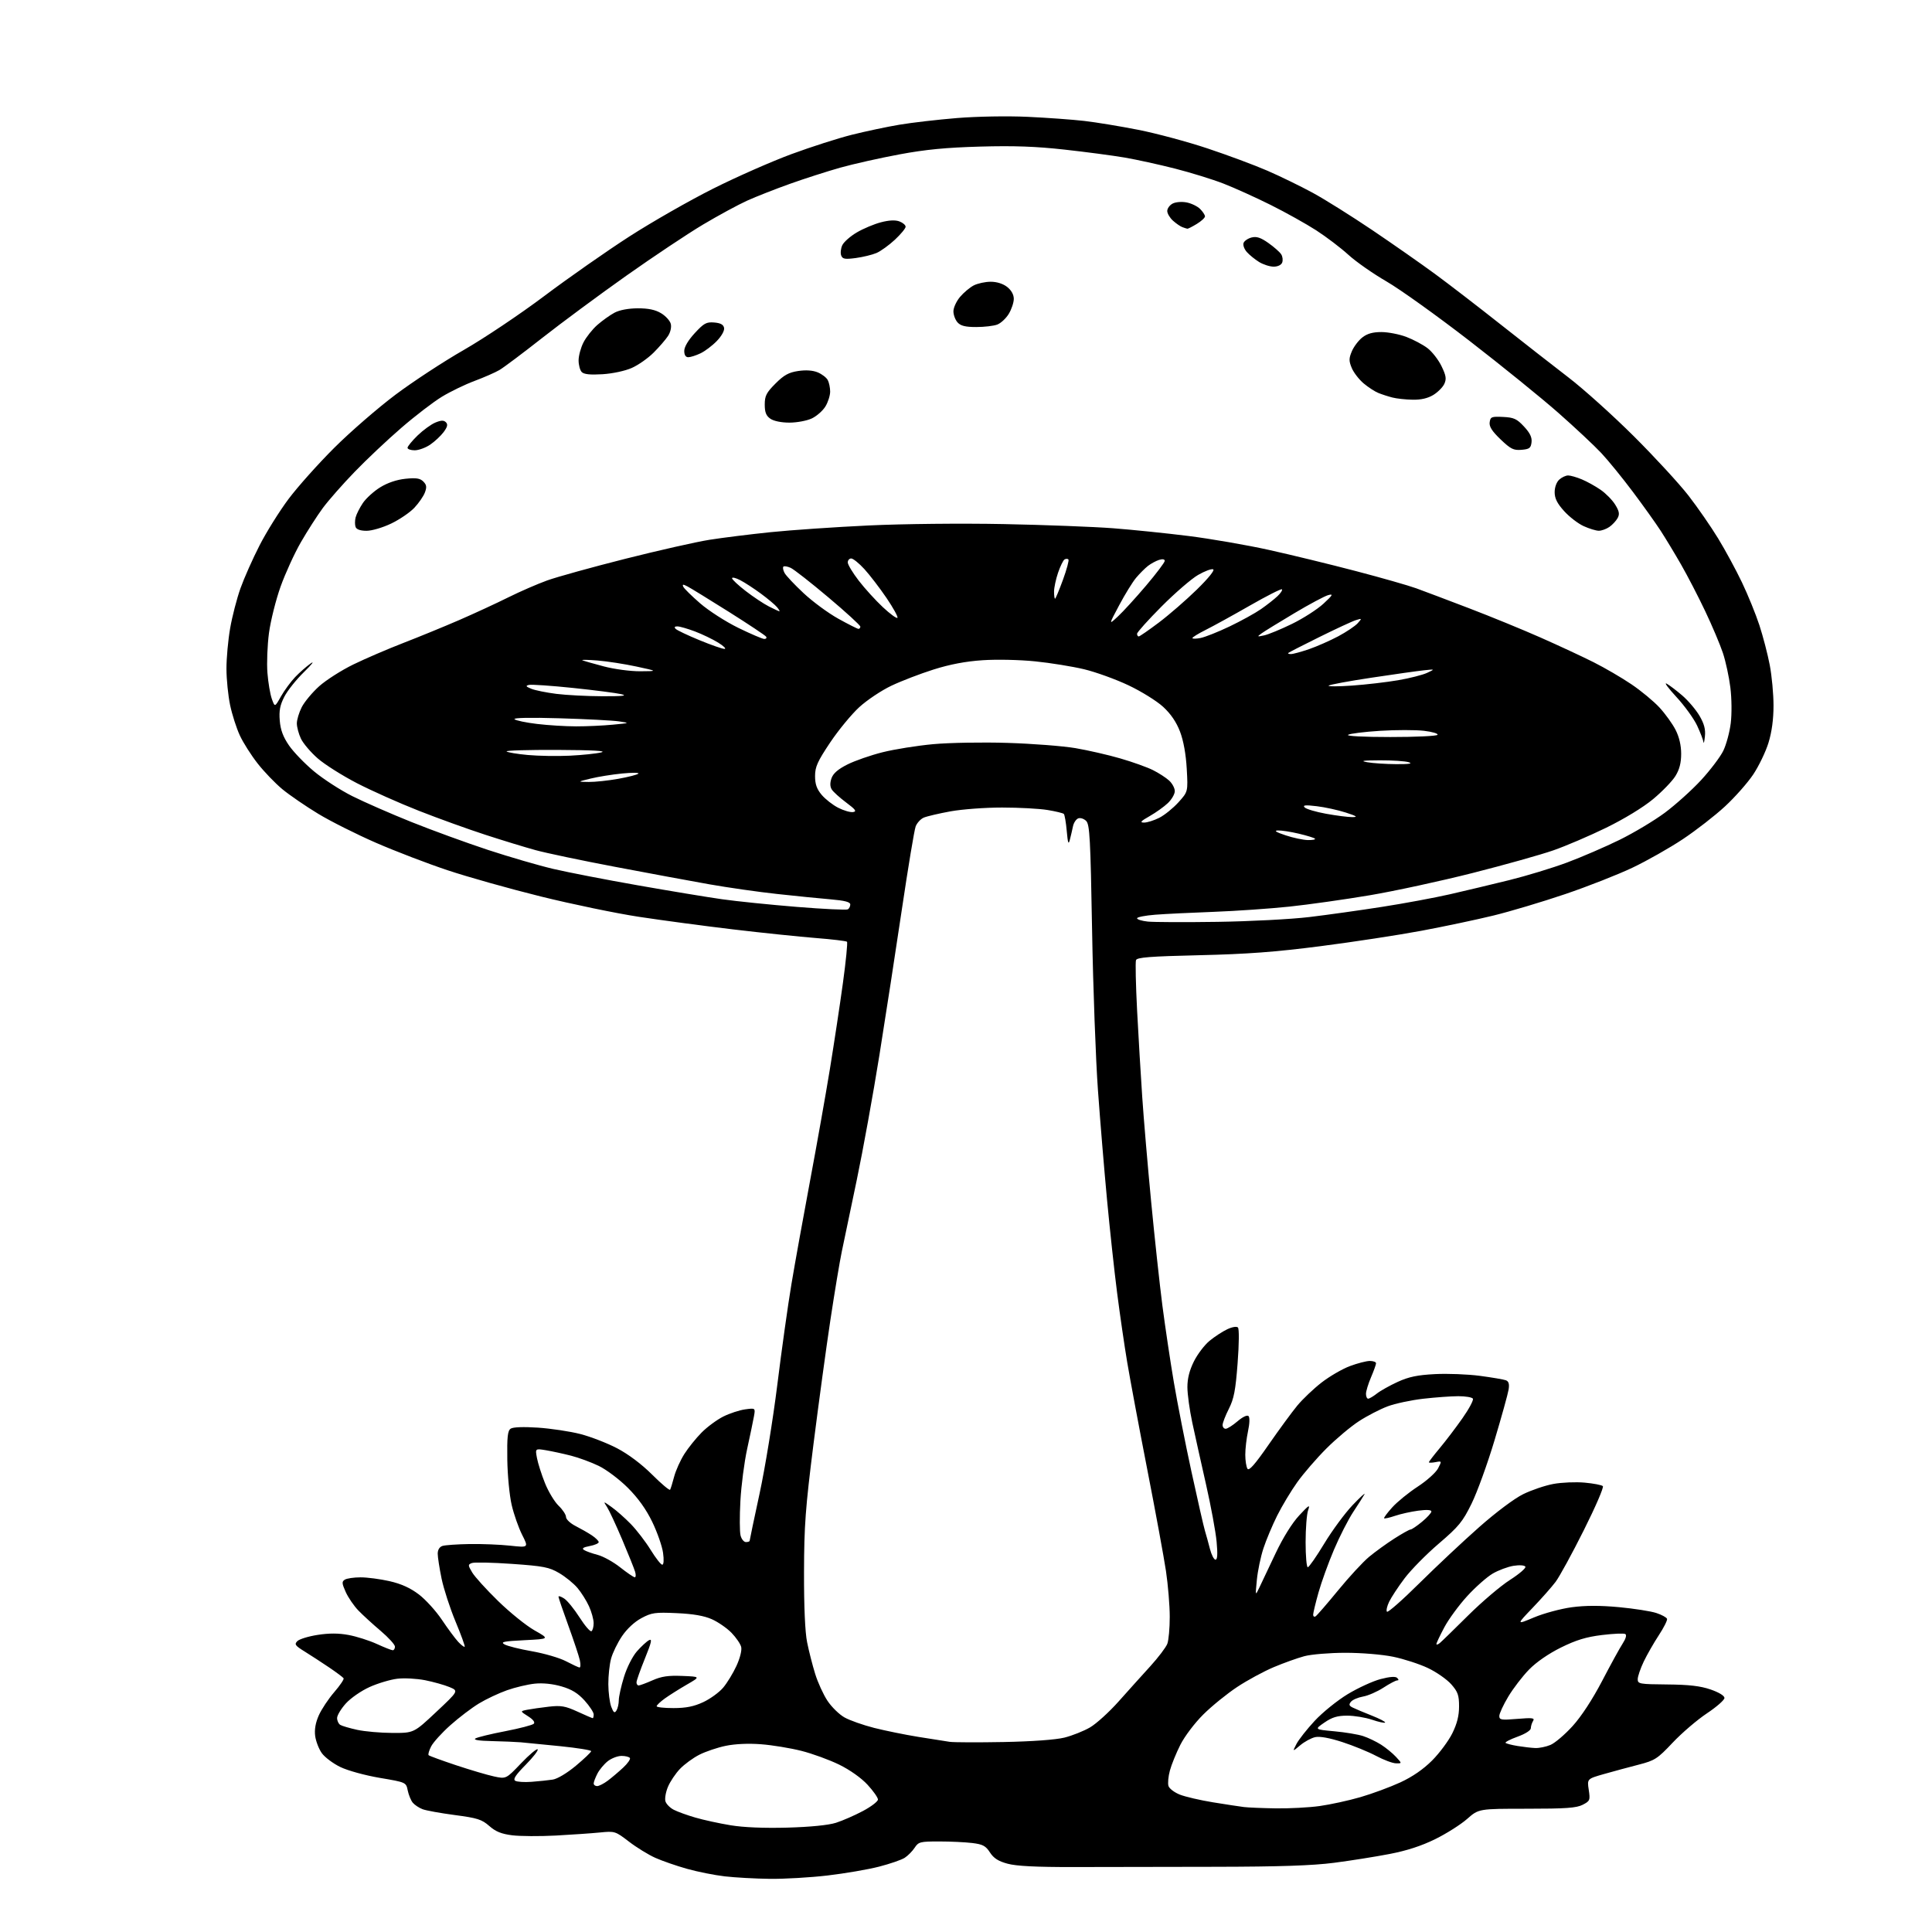 <?xml version="1.0" encoding="UTF-8" standalone="no"?>
<svg 
  version="1.1" 
  xmlns="http://www.w3.org/2000/svg" 
  xmlns:xlink="http://www.w3.org/1999/xlink" 
  xmlns:svg="http://www.w3.org/2000/svg"
  xmlns:rdf="http://www.w3.org/1999/02/22-rdf-syntax-ns#"
  xmlns:cc="http://creativecommons.org/ns#"
  xmlns:dc="http://purl.org/dc/elements/1.1/"
  viewBox="0 0 768 768"
  width="768"
  height="768"
>
<style>svg {background-color: white; }</style>"
<path stroke="none" fill="black" fill-rule="evenodd" d="M306.01,746.87C300.23,746.80 292.17,746.35 288.11,745.88C284.05,745.41 277.30,744.07 273.12,742.89C268.93,741.72 263.26,739.75 260.50,738.52C257.75,737.29 253.03,734.39 250.00,732.06C244.61,727.92 244.38,727.85 238.50,728.44C235.20,728.77 227.30,729.31 220.94,729.66C214.58,730.00 206.79,729.95 203.63,729.56C199.32,729.02 197.04,728.10 194.49,725.85C191.52,723.25 189.78,722.69 180.79,721.51C175.13,720.76 169.36,719.72 167.96,719.18C166.56,718.65 164.82,717.48 164.08,716.60C163.35,715.71 162.45,713.53 162.08,711.74C161.42,708.50 161.42,708.50 150.96,706.73C145.08,705.73 138.21,703.84 135.27,702.41C132.40,701.02 129.09,698.53 127.92,696.89C126.75,695.25 125.57,692.19 125.29,690.10C124.95,687.56 125.42,684.83 126.72,681.90C127.79,679.48 130.55,675.33 132.85,672.67C135.14,670.02 136.83,667.53 136.59,667.14C136.35,666.76 133.76,664.81 130.83,662.83C127.90,660.85 123.53,658.01 121.13,656.52C117.31,654.16 116.94,653.63 118.20,652.37C119.00,651.57 122.62,650.46 126.24,649.90C130.81,649.18 134.60,649.19 138.56,649.93C141.71,650.51 146.75,652.11 149.77,653.49C152.78,654.87 155.64,656.00 156.12,656.00C156.60,656.00 157.00,655.35 157.00,654.56C157.00,653.77 154.45,650.96 151.33,648.31C148.21,645.67 144.21,642.01 142.45,640.19C140.69,638.37 138.44,635.08 137.44,632.87C135.89,629.42 135.83,628.72 137.06,627.94C137.85,627.44 140.66,627.02 143.30,627.02C145.94,627.01 151.13,627.69 154.82,628.53C159.45,629.58 163.07,631.21 166.46,633.78C169.16,635.82 173.32,640.39 175.68,643.93C178.05,647.46 180.97,651.40 182.16,652.67C183.36,653.95 184.51,654.82 184.72,654.61C184.93,654.40 183.29,649.89 181.08,644.58C178.87,639.27 176.38,631.59 175.53,627.50C174.69,623.42 174.00,618.97 174.00,617.61C174.00,616.06 174.71,614.91 175.90,614.53C176.94,614.20 181.78,613.86 186.65,613.78C191.52,613.70 198.79,613.99 202.82,614.43C210.14,615.22 210.14,615.22 207.56,610.12C206.14,607.31 204.27,601.98 203.40,598.26C202.53,594.54 201.75,586.42 201.66,580.22C201.53,571.19 201.80,568.74 203.00,567.92C203.93,567.28 208.05,567.13 213.86,567.51C219.00,567.86 226.56,568.99 230.66,570.04C234.75,571.09 241.34,573.64 245.30,575.71C249.79,578.06 255.03,582.00 259.23,586.18C262.93,589.87 266.14,592.57 266.38,592.19C266.61,591.81 267.33,589.48 267.98,587.00C268.64,584.52 270.46,580.48 272.03,578.00C273.60,575.52 276.70,571.68 278.91,569.45C281.12,567.22 285.00,564.36 287.53,563.09C290.06,561.83 293.98,560.54 296.22,560.24C300.31,559.69 300.31,559.69 299.69,563.10C299.36,564.97 298.14,570.77 297.00,576.00C295.86,581.23 294.66,590.50 294.32,596.62C293.99,602.73 294.01,608.92 294.38,610.37C294.74,611.81 295.70,613.00 296.52,613.00C297.33,613.00 298.00,612.77 298.00,612.48C298.00,612.20 299.77,603.76 301.94,593.73C304.11,583.70 307.28,564.25 308.99,550.50C310.69,536.75 313.22,518.75 314.60,510.50C315.98,502.25 319.31,483.80 321.99,469.50C324.67,455.20 328.23,435.18 329.89,425.00C331.55,414.82 333.89,399.39 335.08,390.71C336.27,382.02 337.00,374.67 336.69,374.36C336.39,374.06 330.82,373.39 324.32,372.88C317.82,372.36 303.05,370.83 291.50,369.46C279.95,368.09 263.07,365.83 254.00,364.45C244.93,363.07 227.38,359.43 215.00,356.37C202.62,353.30 185.97,348.62 178.00,345.96C170.03,343.31 157.20,338.39 149.50,335.04C141.80,331.69 131.45,326.50 126.50,323.50C121.55,320.50 115.16,316.12 112.30,313.77C109.44,311.41 104.99,306.79 102.41,303.49C99.83,300.20 96.64,295.18 95.33,292.33C94.01,289.49 92.28,284.09 91.48,280.33C90.69,276.58 90.03,270.07 90.02,265.88C90.01,261.69 90.67,254.42 91.49,249.72C92.31,245.02 94.16,237.87 95.60,233.84C97.04,229.80 100.44,222.15 103.16,216.84C105.87,211.53 111.07,203.21 114.71,198.34C118.36,193.48 126.55,184.31 132.92,177.97C139.29,171.62 150.23,162.14 157.24,156.88C164.25,151.63 176.49,143.62 184.44,139.07C192.38,134.52 206.76,124.89 216.39,117.65C226.01,110.42 241.23,99.78 250.20,94.00C259.16,88.23 274.15,79.67 283.50,74.98C292.85,70.29 306.88,64.11 314.68,61.24C322.47,58.37 333.27,54.91 338.68,53.56C344.08,52.21 352.55,50.41 357.50,49.58C362.45,48.74 372.80,47.55 380.50,46.92C388.47,46.28 400.53,46.07 408.50,46.44C416.20,46.80 426.32,47.53 431.00,48.07C435.68,48.61 445.35,50.20 452.50,51.61C459.65,53.02 472.02,56.34 480.00,59.00C487.98,61.65 498.69,65.64 503.81,67.86C508.92,70.08 517.02,74.03 521.81,76.63C526.59,79.22 537.25,85.91 545.50,91.47C553.75,97.04 565.00,104.91 570.50,108.95C576.00,112.99 587.70,122.00 596.50,128.96C605.30,135.91 617.45,145.41 623.50,150.05C629.55,154.69 641.27,165.24 649.55,173.49C657.83,181.75 667.57,192.33 671.20,197.01C674.82,201.68 680.12,209.33 682.97,214.01C685.82,218.68 690.09,226.55 692.45,231.50C694.82,236.45 697.93,244.10 699.38,248.51C700.82,252.92 702.68,260.04 703.50,264.35C704.33,268.65 705.00,275.91 705.00,280.48C705.00,285.98 704.32,290.99 702.99,295.29C701.89,298.87 699.16,304.52 696.94,307.86C694.71,311.19 689.67,316.90 685.72,320.55C681.78,324.20 674.25,330.05 669.00,333.55C663.74,337.05 654.73,342.16 648.97,344.90C643.21,347.64 631.14,352.39 622.13,355.44C613.13,358.49 600.31,362.32 593.63,363.95C586.96,365.58 574.08,368.30 565.00,370.00C555.92,371.70 537.92,374.45 525.00,376.11C506.92,378.44 495.80,379.27 476.80,379.71C457.17,380.17 452.00,380.57 451.58,381.66C451.29,382.42 451.49,391.46 452.02,401.77C452.56,412.07 453.47,427.48 454.05,436.00C454.62,444.52 456.21,463.20 457.58,477.50C458.95,491.80 460.97,510.48 462.07,519.00C463.18,527.52 465.23,541.25 466.63,549.50C468.03,557.75 471.17,573.73 473.62,585.00C476.07,596.27 478.48,606.85 478.98,608.50C479.48,610.15 480.38,613.41 480.98,615.75C481.58,618.09 482.57,620.00 483.18,620.00C483.95,620.00 484.08,617.81 483.62,612.86C483.26,608.93 481.37,598.70 479.42,590.11C477.47,581.52 475.01,570.45 473.95,565.50C472.89,560.55 472.02,554.23 472.01,551.45C472.00,547.99 472.82,544.75 474.59,541.19C476.01,538.34 478.81,534.65 480.80,533.01C482.79,531.37 485.95,529.30 487.82,528.42C489.79,527.48 491.58,527.18 492.10,527.70C492.61,528.21 492.56,534.12 491.97,541.86C491.15,552.72 490.51,556.03 488.48,560.04C487.12,562.73 486.00,565.62 486.00,566.47C486.00,567.31 486.56,567.98 487.25,567.96C487.94,567.94 490.06,566.59 491.96,564.96C494.00,563.22 495.78,562.38 496.31,562.91C496.84,563.44 496.76,565.91 496.10,568.95C495.50,571.78 495.01,575.99 495.02,578.30C495.02,580.61 495.42,583.11 495.89,583.85C496.50,584.82 498.86,582.14 504.28,574.31C508.43,568.33 513.57,561.32 515.69,558.75C517.82,556.18 522.16,552.05 525.33,549.59C528.51,547.12 533.58,544.18 536.59,543.05C539.61,541.92 543.18,541.00 544.54,541.00C545.89,541.00 547.00,541.41 547.00,541.92C547.00,542.42 546.10,544.93 545.00,547.50C543.90,550.07 543.00,553.03 543.00,554.08C543.00,555.14 543.39,556.00 543.87,556.00C544.34,556.00 545.89,555.09 547.31,553.97C548.73,552.85 552.47,550.76 555.61,549.32C560.00,547.31 563.44,546.59 570.43,546.23C575.44,545.97 583.48,546.28 588.29,546.92C593.11,547.56 597.75,548.35 598.62,548.68C599.74,549.11 600.05,550.17 599.69,552.39C599.42,554.10 596.91,563.15 594.11,572.50C591.31,581.85 587.20,593.19 584.98,597.70C581.43,604.93 579.90,606.80 571.95,613.60C567.00,617.83 560.88,624.04 558.35,627.40C555.82,630.75 553.05,634.96 552.20,636.74C551.34,638.52 550.96,640.30 551.35,640.69C551.75,641.08 557.57,635.96 564.28,629.30C571.00,622.65 581.67,612.63 588.00,607.05C594.66,601.16 602.02,595.65 605.50,593.95C608.80,592.33 614.20,590.50 617.50,589.89C620.80,589.28 626.39,589.05 629.93,589.37C633.47,589.69 636.72,590.32 637.16,590.76C637.61,591.21 634.19,599.11 629.57,608.32C624.96,617.54 619.92,626.75 618.39,628.79C616.86,630.83 612.71,635.52 609.18,639.20C602.76,645.91 602.76,645.91 609.82,642.94C613.71,641.31 620.43,639.50 624.76,638.91C630.23,638.18 636.00,638.17 643.58,638.87C649.60,639.44 656.28,640.48 658.43,641.20C660.59,641.91 662.50,642.96 662.68,643.52C662.86,644.08 661.39,647.01 659.41,650.02C657.43,653.04 654.73,657.75 653.41,660.50C652.10,663.25 651.02,666.40 651.02,667.50C651.01,669.38 651.71,669.51 662.76,669.60C671.47,669.68 675.92,670.20 680.00,671.60C683.32,672.75 685.50,674.08 685.50,674.97C685.50,675.78 682.35,678.54 678.50,681.10C674.65,683.66 668.54,688.89 664.93,692.72C658.84,699.17 657.85,699.81 651.43,701.47C647.62,702.45 641.44,704.12 637.70,705.18C630.89,707.12 630.89,707.12 631.55,711.48C632.17,715.61 632.04,715.93 629.15,717.42C626.68,718.70 622.44,719.00 606.95,719.00C587.81,719.00 587.81,719.00 583.21,723.05C580.68,725.28 574.98,728.89 570.55,731.07C565.07,733.77 559.25,735.67 552.31,737.00C546.70,738.08 536.80,739.65 530.31,740.49C521.76,741.60 508.68,742.04 483.00,742.08C463.48,742.12 438.05,742.16 426.50,742.18C411.86,742.20 403.99,741.80 400.52,740.85C396.84,739.86 395.01,738.68 393.52,736.37C391.83,733.76 390.68,733.14 386.50,732.63C383.75,732.29 377.84,732.01 373.37,732.01C365.80,732.00 365.12,732.17 363.60,734.49C362.71,735.85 360.94,737.65 359.67,738.48C358.41,739.31 353.80,740.90 349.44,742.02C345.07,743.15 335.88,744.72 329.01,745.53C322.13,746.34 311.78,746.94 306.01,746.87zM313.00,726.51C322.13,726.25 329.28,725.54 332.30,724.59C334.93,723.75 339.77,721.64 343.05,719.89C346.32,718.15 349.00,716.10 349.00,715.34C349.00,714.58 347.14,711.93 344.86,709.46C342.37,706.76 337.88,703.58 333.61,701.48C329.70,699.57 322.92,697.09 318.55,695.99C314.18,694.89 306.98,693.70 302.55,693.37C297.57,692.98 292.22,693.22 288.50,693.99C285.20,694.67 280.48,696.27 278.00,697.53C275.52,698.79 272.06,701.32 270.30,703.16C268.54,705.00 266.38,708.22 265.51,710.32C264.63,712.43 264.19,715.02 264.53,716.08C264.87,717.15 266.35,718.65 267.83,719.41C269.31,720.18 273.18,721.58 276.43,722.52C279.68,723.47 285.97,724.84 290.42,725.57C295.59,726.43 303.73,726.76 313.00,726.51zM507.18,718.85C512.50,718.93 520.32,718.52 524.57,717.93C528.81,717.34 536.11,715.75 540.79,714.39C545.47,713.03 552.61,710.39 556.65,708.53C561.49,706.29 565.81,703.31 569.30,699.81C572.21,696.89 575.81,692.05 577.30,689.05C579.20,685.21 580.00,682.05 580.00,678.34C580.00,673.87 579.53,672.53 576.90,669.54C575.19,667.60 571.03,664.69 567.65,663.08C564.27,661.48 558.03,659.45 553.79,658.58C549.40,657.68 541.22,657.01 534.79,657.01C528.56,657.02 521.26,657.62 518.50,658.36C515.75,659.10 510.27,661.06 506.33,662.72C502.39,664.38 495.87,667.91 491.83,670.58C487.80,673.24 481.74,678.15 478.37,681.49C474.93,684.90 470.92,690.20 469.22,693.56C467.56,696.85 465.68,701.47 465.05,703.82C464.41,706.18 464.16,708.93 464.49,709.96C464.81,710.98 466.83,712.52 468.98,713.38C471.13,714.23 477.07,715.62 482.19,716.45C487.31,717.28 492.85,718.13 494.50,718.33C496.15,718.53 501.85,718.77 507.18,718.85zM237.37,710.00C238.12,710.00 240.03,709.02 241.62,707.83C243.20,706.64 245.94,704.32 247.71,702.67C249.48,701.03 250.69,699.30 250.40,698.84C250.12,698.38 248.62,698.00 247.08,698.00C245.53,698.00 243.08,698.94 241.61,700.09C240.15,701.24 238.29,703.46 237.48,705.04C236.67,706.61 236.00,708.37 236.00,708.95C236.00,709.53 236.61,710.00 237.37,710.00zM211.31,708.30C214.17,708.09 217.94,707.69 219.71,707.42C221.59,707.13 225.41,704.84 228.96,701.88C232.28,699.10 235.00,696.50 235.00,696.11C235.00,695.71 229.49,694.83 222.75,694.14C216.01,693.45 208.93,692.76 207.00,692.59C205.07,692.43 199.90,692.21 195.50,692.11C190.28,692.00 188.03,691.63 189.02,691.05C189.85,690.56 195.19,689.26 200.88,688.17C206.57,687.07 211.66,685.74 212.18,685.22C212.77,684.63 211.94,683.53 209.92,682.25C206.72,680.22 206.72,680.22 209.61,679.65C211.20,679.34 215.06,678.79 218.18,678.43C223.02,677.88 224.70,678.17 229.55,680.39C232.68,681.83 235.41,683.00 235.62,683.00C235.83,683.00 236.00,682.33 236.00,681.50C236.00,680.68 234.37,678.20 232.38,675.99C229.72,673.06 227.27,671.55 223.20,670.37C219.71,669.35 215.77,668.95 212.57,669.28C209.78,669.57 204.83,670.74 201.57,671.89C198.31,673.04 193.28,675.40 190.40,677.15C187.52,678.89 182.42,682.77 179.06,685.77C175.69,688.76 172.25,692.56 171.40,694.20C170.55,695.84 170.09,697.43 170.39,697.72C170.68,698.01 175.55,699.79 181.21,701.68C186.87,703.56 193.67,705.58 196.33,706.15C201.16,707.20 201.16,707.20 207.11,700.96C210.38,697.54 213.36,695.03 213.72,695.39C214.09,695.75 211.93,698.53 208.94,701.56C204.94,705.61 203.85,707.29 204.81,707.88C205.53,708.33 208.46,708.52 211.31,708.30zM554.92,700.95C553.59,700.93 550.02,699.59 547.00,697.98C543.98,696.38 537.93,693.90 533.57,692.49C528.48,690.84 524.62,690.14 522.80,690.54C521.23,690.89 518.56,692.34 516.85,693.78C513.75,696.39 513.75,696.39 515.36,693.26C516.25,691.54 519.50,687.41 522.58,684.09C525.66,680.76 531.56,675.99 535.69,673.48C539.82,670.98 545.72,668.27 548.80,667.46C552.53,666.49 554.74,666.34 555.40,667.00C556.07,667.67 556.06,668.00 555.37,668.00C554.81,668.00 552.35,669.30 549.92,670.88C547.49,672.46 543.86,674.05 541.85,674.40C539.84,674.76 537.68,675.68 537.04,676.46C536.12,677.56 536.26,678.06 537.69,678.77C538.68,679.27 542.10,680.71 545.29,681.97C548.47,683.23 550.86,684.48 550.59,684.74C550.33,685.01 547.98,684.50 545.38,683.61C542.77,682.73 538.35,682.00 535.55,682.00C531.64,682.00 529.54,682.63 526.48,684.74C522.50,687.48 522.50,687.48 530.38,688.21C534.71,688.60 539.88,689.46 541.88,690.12C543.87,690.77 547.08,692.31 549.00,693.53C550.92,694.76 553.59,696.94 554.92,698.38C557.35,701.00 557.35,701.00 554.92,700.95zM610.28,694.87C611.81,694.94 614.53,694.39 616.32,693.64C618.12,692.89 622.09,689.50 625.16,686.11C628.64,682.27 633.05,675.51 636.86,668.22C640.22,661.77 643.89,655.08 645.03,653.34C646.29,651.40 646.70,649.93 646.08,649.55C645.53,649.21 641.35,649.39 636.79,649.95C630.51,650.72 626.56,651.93 620.50,654.92C615.57,657.36 610.70,660.72 607.81,663.69C605.23,666.33 601.52,671.17 599.56,674.44C597.60,677.71 596.00,681.17 596.00,682.13C596.00,683.69 596.78,683.82 603.16,683.28C609.16,682.78 610.17,682.91 609.43,684.09C608.95,684.87 608.54,686.17 608.53,686.99C608.51,687.86 606.33,689.25 603.22,690.37C600.32,691.42 598.19,692.52 598.49,692.82C598.79,693.12 600.94,693.68 603.27,694.06C605.60,694.44 608.75,694.81 610.28,694.87zM399.00,692.48C410.34,692.26 419.68,691.58 423.15,690.72C426.25,689.94 430.84,688.11 433.34,686.65C435.84,685.18 440.95,680.54 444.69,676.33C448.44,672.12 454.10,665.82 457.28,662.34C460.45,658.85 463.49,654.84 464.03,653.43C464.56,652.02 465.00,647.19 464.99,642.68C464.99,638.18 464.31,630.00 463.49,624.50C462.66,619.00 459.31,600.77 456.03,584.00C452.76,567.23 449.18,548.10 448.08,541.50C446.97,534.90 445.17,522.52 444.08,514.00C442.98,505.48 441.18,488.82 440.07,477.00C438.96,465.18 437.33,445.60 436.46,433.50C435.58,421.40 434.52,392.70 434.12,369.73C433.48,333.26 433.18,327.75 431.77,326.34C430.88,325.45 429.46,324.99 428.61,325.32C427.76,325.65 426.82,327.06 426.53,328.46C426.24,329.86 425.69,332.24 425.30,333.75C424.75,335.95 424.49,335.26 424.05,330.33C423.75,326.94 423.22,323.89 422.89,323.55C422.55,323.22 419.62,322.51 416.39,321.98C413.15,321.45 405.04,321.01 398.36,321.01C391.68,321.00 382.46,321.69 377.86,322.52C373.26,323.36 368.48,324.48 367.23,325.01C365.98,325.54 364.53,327.12 363.99,328.51C363.46,329.91 361.01,344.65 358.54,361.28C356.07,377.90 352.03,404.10 349.57,419.50C347.10,434.90 343.06,457.18 340.59,469.00C338.13,480.82 335.44,493.65 334.63,497.50C333.82,501.35 331.79,513.50 330.13,524.50C328.46,535.50 325.43,557.77 323.38,574.00C320.16,599.58 319.66,606.36 319.61,625.00C319.58,638.71 320.02,648.80 320.84,652.84C321.54,656.33 322.98,661.97 324.04,665.38C325.09,668.79 327.29,673.61 328.93,676.08C330.57,678.56 333.62,681.54 335.71,682.71C337.79,683.88 343.10,685.75 347.50,686.87C351.90,687.98 359.77,689.58 365.00,690.43C370.23,691.27 375.85,692.16 377.50,692.40C379.15,692.64 388.82,692.67 399.00,692.48zM156.00,688.87C164.50,688.90 164.50,688.90 173.41,680.53C182.33,672.16 182.33,672.16 178.66,670.63C176.64,669.79 172.28,668.57 168.97,667.91C165.65,667.26 160.69,666.99 157.94,667.32C155.19,667.65 150.25,669.12 146.96,670.60C143.63,672.09 139.43,675.00 137.49,677.14C135.57,679.27 134.00,681.88 134.00,682.94C134.00,684.01 134.56,685.23 135.25,685.66C135.94,686.09 138.97,686.98 142.00,687.64C145.03,688.30 151.32,688.85 156.00,688.87zM245.04,679.97C245.55,679.16 245.98,677.31 245.98,675.86C245.99,674.40 246.92,670.23 248.05,666.59C249.20,662.84 251.43,658.44 253.18,656.44C254.88,654.51 257.04,652.51 257.98,652.01C259.33,651.29 258.99,652.81 256.36,659.30C254.53,663.81 253.03,668.06 253.02,668.75C253.01,669.44 253.39,670.00 253.87,670.00C254.35,670.00 256.83,669.08 259.37,667.96C262.93,666.38 265.64,665.98 271.24,666.21C278.50,666.50 278.50,666.50 273.00,669.67C269.98,671.42 266.05,673.90 264.28,675.17C262.51,676.45 261.04,677.84 261.03,678.25C261.01,678.66 264.04,679.00 267.75,678.99C272.72,678.98 275.83,678.36 279.54,676.63C282.31,675.34 285.87,672.76 287.45,670.89C289.03,669.03 291.42,665.12 292.76,662.20C294.18,659.10 294.96,655.98 294.63,654.68C294.33,653.46 292.60,650.94 290.79,649.07C288.98,647.21 285.48,644.79 283.00,643.68C279.88,642.29 275.59,641.55 269.00,641.25C260.43,640.86 259.06,641.05 255.00,643.22C252.25,644.68 249.24,647.47 247.26,650.40C245.48,653.03 243.52,657.06 242.91,659.34C242.29,661.63 241.80,666.20 241.82,669.50C241.84,672.80 242.36,676.83 242.98,678.47C243.88,680.82 244.30,681.13 245.04,679.97zM230.33,662.86C230.79,662.94 230.86,661.63 230.49,659.94C230.12,658.26 228.06,652.08 225.92,646.19C223.78,640.31 222.02,635.15 222.01,634.73C222.01,634.30 223.03,634.63 224.28,635.45C225.53,636.27 228.28,639.65 230.39,642.96C232.50,646.27 234.63,648.73 235.11,648.43C235.60,648.13 235.99,646.67 235.98,645.19C235.97,643.71 235.14,640.70 234.13,638.50C233.13,636.30 231.07,633.03 229.55,631.23C228.03,629.43 224.76,626.77 222.27,625.31C218.29,622.98 216.09,622.55 203.53,621.67C195.71,621.12 188.54,620.96 187.59,621.33C185.98,621.94 185.99,622.17 187.69,625.05C188.68,626.74 193.32,631.86 198.00,636.42C202.68,640.99 209.20,646.25 212.50,648.11C218.50,651.50 218.50,651.50 208.50,652.00C200.16,652.42 198.84,652.70 200.56,653.68C201.69,654.33 206.61,655.56 211.49,656.41C216.37,657.27 222.42,659.03 224.93,660.34C227.44,661.65 229.87,662.78 230.33,662.86zM572.36,653.12C573.11,652.50 578.17,647.57 583.61,642.17C589.05,636.77 596.53,630.41 600.23,628.05C603.93,625.68 606.69,623.31 606.36,622.77C606.01,622.20 604.00,622.06 601.62,622.44C599.36,622.81 595.64,624.20 593.36,625.53C591.08,626.87 586.53,630.88 583.26,634.46C579.98,638.04 575.88,643.62 574.15,646.87C572.42,650.12 571.00,653.11 571.00,653.51C571.00,653.92 571.61,653.74 572.36,653.12zM522.97,642.52C523.50,642.19 527.52,637.55 531.90,632.21C536.27,626.87 541.83,620.86 544.24,618.86C546.65,616.86 551.16,613.59 554.26,611.61C557.36,609.62 560.27,608.00 560.72,608.00C561.18,608.00 563.22,606.62 565.27,604.93C567.32,603.24 569.00,601.39 569.00,600.83C569.00,600.18 567.12,600.07 563.75,600.52C560.86,600.90 556.72,601.83 554.54,602.57C552.36,603.31 550.41,603.75 550.21,603.54C550.01,603.34 551.47,601.38 553.45,599.19C555.43,597.00 559.99,593.29 563.58,590.95C567.17,588.61 570.80,585.35 571.65,583.71C573.18,580.75 573.18,580.73 570.60,581.23C569.17,581.50 568.00,581.52 568.00,581.27C568.00,581.02 569.94,578.50 572.31,575.66C574.69,572.82 578.76,567.46 581.37,563.74C583.98,560.03 585.83,556.54 585.50,555.99C585.16,555.45 582.55,555.00 579.69,555.01C576.84,555.01 570.57,555.47 565.76,556.02C560.96,556.57 554.59,557.93 551.62,559.04C548.64,560.16 543.53,562.79 540.26,564.91C536.99,567.02 531.14,571.93 527.25,575.82C523.36,579.71 518.16,585.73 515.69,589.19C513.21,592.66 509.61,598.65 507.69,602.50C505.77,606.35 503.30,612.22 502.22,615.54C501.13,618.87 499.96,624.49 499.62,628.04C498.99,634.50 498.99,634.50 500.65,631.00C501.57,629.08 504.46,622.96 507.09,617.42C510.02,611.24 513.64,605.43 516.44,602.42C520.35,598.20 520.86,597.90 520.00,600.32C519.45,601.86 519.00,607.60 519.00,613.07C519.00,618.53 519.39,623.00 519.86,623.00C520.34,623.00 523.30,618.75 526.44,613.55C529.59,608.35 534.65,601.49 537.69,598.30C540.74,595.11 542.86,593.17 542.40,594.00C541.95,594.83 539.94,597.98 537.95,601.00C535.96,604.02 532.51,610.77 530.29,616.00C528.06,621.23 525.29,628.90 524.12,633.06C522.95,637.22 522.00,641.19 522.00,641.87C522.00,642.56 522.44,642.85 522.97,642.52zM252.32,626.99C252.77,627.00 252.83,625.99 252.45,624.75C252.08,623.51 249.77,617.77 247.33,612.00C244.88,606.23 242.18,600.42 241.32,599.09C239.75,596.68 239.75,596.68 243.12,599.08C244.98,600.39 248.41,603.42 250.74,605.81C253.07,608.20 256.62,612.82 258.63,616.08C260.64,619.34 262.72,622.00 263.26,622.00C263.84,622.00 263.97,620.11 263.57,617.25C263.21,614.64 261.28,609.12 259.29,605.00C256.84,599.94 253.68,595.53 249.58,591.43C246.24,588.09 241.03,584.17 238.00,582.71C234.97,581.25 230.03,579.43 227.00,578.66C223.97,577.88 219.53,576.92 217.12,576.51C212.74,575.78 212.74,575.78 213.45,579.58C213.84,581.67 215.27,586.16 216.63,589.55C217.99,592.95 220.43,596.99 222.05,598.55C223.67,600.10 225.00,602.12 225.00,603.03C225.00,603.94 226.69,605.54 228.75,606.59C230.81,607.64 233.74,609.31 235.25,610.31C236.76,611.32 238.00,612.54 238.00,613.02C238.00,613.51 236.38,614.21 234.40,614.58C231.84,615.07 231.19,615.51 232.15,616.14C232.89,616.63 235.32,617.50 237.55,618.08C239.78,618.66 243.83,620.90 246.55,623.06C249.27,625.21 251.87,626.98 252.32,626.99zM484.00,366.45C496.93,366.26 513.35,365.40 520.50,364.54C527.65,363.68 540.66,361.86 549.40,360.49C558.15,359.13 570.30,356.87 576.40,355.48C582.51,354.08 593.12,351.55 600.00,349.85C606.88,348.15 617.21,345.00 622.97,342.85C628.73,340.70 638.09,336.65 643.77,333.87C649.45,331.08 657.56,326.22 661.80,323.08C666.03,319.93 672.51,314.11 676.19,310.13C679.86,306.15 683.85,300.88 685.04,298.43C686.23,295.97 687.56,291.04 688.00,287.48C688.45,283.84 688.39,277.63 687.85,273.32C687.33,269.09 685.99,262.91 684.88,259.57C683.77,256.23 680.62,248.78 677.87,243.00C675.13,237.22 670.82,228.90 668.30,224.50C665.78,220.10 662.11,214.03 660.15,211.00C658.18,207.97 653.21,201.00 649.08,195.50C644.96,190.00 639.32,183.07 636.55,180.11C633.77,177.14 626.08,169.94 619.46,164.11C612.84,158.27 596.95,145.40 584.15,135.50C571.35,125.60 556.52,114.98 551.19,111.90C545.86,108.82 539.02,104.04 536.00,101.28C532.98,98.53 527.23,94.16 523.23,91.57C519.22,88.99 511.06,84.43 505.08,81.45C499.10,78.47 490.67,74.66 486.35,72.98C482.03,71.30 473.32,68.61 467.00,67.00C460.68,65.39 451.68,63.42 447.00,62.62C442.32,61.82 431.59,60.40 423.15,59.47C411.85,58.21 403.02,57.89 389.65,58.27C376.09,58.65 367.96,59.43 357.50,61.38C349.80,62.81 339.23,65.18 334.00,66.65C328.77,68.13 319.77,71.02 314.00,73.08C308.23,75.14 300.57,78.15 297.00,79.76C293.43,81.38 285.55,85.65 279.50,89.25C273.45,92.85 259.73,102.00 249.00,109.58C238.28,117.16 223.21,128.31 215.52,134.35C207.83,140.39 200.18,146.13 198.52,147.10C196.86,148.07 192.41,150.02 188.63,151.43C184.85,152.84 179.01,155.67 175.66,157.71C172.30,159.75 165.04,165.31 159.53,170.08C154.01,174.84 145.64,182.73 140.93,187.62C136.21,192.50 130.52,198.97 128.29,202.00C126.06,205.03 122.15,211.12 119.60,215.55C117.05,219.98 113.42,227.92 111.53,233.20C109.65,238.48 107.57,246.78 106.92,251.64C106.28,256.50 106.00,263.64 106.31,267.49C106.61,271.35 107.40,276.00 108.06,277.83C109.25,281.16 109.25,281.16 111.69,276.83C113.04,274.45 115.57,271.00 117.32,269.16C119.07,267.33 121.85,264.88 123.50,263.73C125.15,262.57 123.97,264.09 120.88,267.11C117.78,270.12 114.25,274.56 113.02,276.97C111.30,280.33 110.88,282.54 111.21,286.48C111.51,290.16 112.55,292.94 114.89,296.34C116.69,298.95 121.16,303.58 124.83,306.63C128.50,309.68 135.32,314.10 140.00,316.45C144.68,318.80 155.25,323.43 163.50,326.74C171.75,330.05 185.47,335.05 194.00,337.86C202.53,340.66 214.22,344.07 220.00,345.42C225.78,346.77 240.85,349.70 253.50,351.92C266.15,354.15 281.23,356.64 287.00,357.46C292.77,358.28 306.18,359.65 316.79,360.51C327.40,361.37 336.51,361.80 337.04,361.48C337.57,361.15 338.00,360.27 338.00,359.53C338.00,358.56 335.78,357.98 330.25,357.51C325.99,357.15 316.43,356.19 309.00,355.38C301.57,354.58 289.43,352.84 282.00,351.53C274.57,350.21 257.70,347.09 244.50,344.58C231.30,342.08 217.12,339.10 213.00,337.97C208.88,336.85 199.88,334.10 193.00,331.86C186.12,329.63 174.20,325.33 166.50,322.30C158.80,319.28 147.73,314.34 141.89,311.33C136.06,308.31 129.03,303.87 126.28,301.46C123.52,299.05 120.53,295.53 119.63,293.64C118.73,291.75 118.00,289.01 118.00,287.56C118.00,286.11 118.88,283.20 119.95,281.10C121.02,279.00 124.14,275.26 126.88,272.79C129.63,270.33 135.76,266.42 140.51,264.11C145.26,261.80 154.17,257.97 160.32,255.59C166.47,253.21 176.45,249.12 182.50,246.50C188.55,243.87 197.32,239.82 202.00,237.49C206.68,235.16 213.67,232.12 217.53,230.73C221.40,229.34 235.35,225.47 248.53,222.14C261.72,218.81 276.77,215.41 282.00,214.58C287.23,213.75 298.16,212.39 306.29,211.55C314.43,210.71 331.98,209.51 345.29,208.88C359.16,208.23 382.11,208.00 399.00,208.33C415.23,208.65 434.80,209.40 442.50,209.99C450.20,210.58 463.70,211.97 472.50,213.07C481.30,214.18 495.70,216.67 504.50,218.62C513.30,220.57 528.83,224.35 539.00,227.02C549.17,229.68 559.98,232.77 563.00,233.87C566.02,234.97 575.48,238.54 584.00,241.80C592.52,245.06 605.35,250.31 612.50,253.48C619.65,256.64 629.10,261.04 633.49,263.25C637.89,265.46 644.64,269.39 648.49,272.00C652.35,274.60 657.38,278.77 659.68,281.26C661.98,283.76 664.85,287.75 666.07,290.14C667.51,292.96 668.29,296.29 668.29,299.64C668.29,303.27 667.61,305.90 666.00,308.49C664.75,310.52 660.75,314.66 657.11,317.68C653.16,320.96 645.67,325.52 638.50,329.03C631.90,332.25 622.45,336.30 617.50,338.02C612.55,339.75 598.15,343.79 585.50,347.00C572.85,350.21 554.40,354.21 544.50,355.88C534.60,357.55 520.20,359.59 512.50,360.40C504.80,361.21 491.30,362.14 482.50,362.47C473.70,362.79 463.24,363.30 459.25,363.61C455.26,363.92 452.00,364.56 452.00,365.03C452.00,365.50 453.91,366.09 456.25,366.34C458.59,366.59 471.07,366.64 484.00,366.45zM519.92,333.94C521.80,333.97 523.05,333.72 522.71,333.38C522.37,333.04 519.48,332.15 516.30,331.40C513.11,330.64 509.38,330.07 508.00,330.12C506.29,330.18 507.23,330.78 511.00,332.04C514.02,333.05 518.04,333.91 519.92,333.94zM454.79,326.99C456.05,326.99 458.78,326.13 460.86,325.07C462.94,324.01 466.35,321.25 468.45,318.93C472.26,314.71 472.26,314.71 471.75,305.60C471.42,299.79 470.46,294.46 469.08,290.84C467.63,287.04 465.44,283.81 462.37,280.98C459.86,278.67 453.67,274.82 448.61,272.43C443.55,270.03 435.61,267.16 430.96,266.04C426.31,264.93 417.55,263.51 411.50,262.90C405.32,262.27 396.15,262.07 390.58,262.45C383.84,262.90 377.60,264.09 371.08,266.15C365.81,267.82 358.27,270.71 354.33,272.59C350.39,274.46 344.65,278.29 341.57,281.11C338.50,283.92 333.29,290.25 329.99,295.17C324.96,302.70 324.00,304.83 324.00,308.49C324.00,311.73 324.67,313.64 326.63,315.97C328.07,317.68 331.03,319.99 333.20,321.10C335.38,322.21 338.03,322.98 339.10,322.81C340.66,322.56 340.13,321.82 336.35,319.00C333.77,317.07 331.19,314.74 330.62,313.80C329.92,312.67 329.90,311.18 330.55,309.33C331.23,307.41 333.18,305.73 336.92,303.86C339.89,302.38 346.15,300.20 350.84,299.03C355.52,297.85 364.56,296.41 370.93,295.82C377.32,295.23 390.56,295.00 400.50,295.31C410.40,295.61 422.56,296.56 427.53,297.40C432.50,298.25 440.52,300.08 445.35,301.49C450.19,302.89 456.02,304.98 458.32,306.13C460.62,307.28 463.51,309.15 464.75,310.29C465.99,311.42 467.00,313.31 467.00,314.49C467.00,315.66 465.76,317.80 464.25,319.24C462.74,320.68 459.48,323.01 457.00,324.42C453.43,326.45 452.97,326.98 454.79,326.99zM537.50,324.81C539.90,324.80 539.38,324.44 534.93,322.99C531.86,322.00 526.68,320.87 523.43,320.48C518.87,319.94 517.76,320.05 518.62,320.96C519.24,321.61 523.07,322.75 527.12,323.48C531.18,324.22 535.85,324.82 537.50,324.81zM234.00,310.84C236.47,310.87 241.77,310.31 245.77,309.59C249.77,308.88 253.37,307.95 253.77,307.53C254.17,307.12 251.26,307.09 247.30,307.48C243.34,307.87 237.71,308.77 234.80,309.49C229.50,310.78 229.50,310.78 234.00,310.84zM555.00,303.76C560.12,303.79 561.71,303.55 560.00,303.00C558.62,302.56 553.45,302.22 548.50,302.24C541.72,302.27 540.49,302.46 543.50,303.00C545.70,303.39 550.88,303.74 555.00,303.76zM226.50,300.40C231.45,300.16 237.07,299.57 239.00,299.09C241.39,298.49 235.84,298.17 221.58,298.10C210.08,298.05 200.98,298.32 201.37,298.70C201.76,299.09 205.54,299.73 209.79,300.12C214.03,300.51 221.55,300.64 226.50,300.40zM677.73,292.70C677.51,294.79 677.26,295.82 677.16,295.00C677.06,294.18 675.93,291.23 674.64,288.46C673.35,285.69 669.64,280.56 666.39,277.05C663.15,273.54 661.40,271.16 662.50,271.75C663.60,272.35 666.42,274.49 668.76,276.50C671.10,278.52 674.16,282.13 675.57,284.53C677.44,287.72 678.02,289.91 677.73,292.70zM552.69,292.98C562.70,292.99 571.13,292.59 571.44,292.10C571.75,291.60 569.30,290.88 566.00,290.50C562.70,290.12 554.88,290.12 548.63,290.51C542.37,290.90 536.64,291.62 535.88,292.10C535.06,292.61 541.94,292.98 552.69,292.98zM229.00,288.74C233.12,288.75 239.65,288.45 243.50,288.08C250.49,287.42 250.50,287.42 246.00,286.75C243.53,286.39 232.96,285.84 222.53,285.53C210.74,285.18 203.93,285.32 204.53,285.90C205.06,286.41 209.10,287.26 213.50,287.78C217.90,288.31 224.88,288.74 229.00,288.74zM239.50,276.77C247.54,276.79 249.56,276.57 247.00,275.95C245.07,275.49 236.43,274.37 227.80,273.47C219.16,272.57 211.28,272.03 210.30,272.26C208.83,272.61 209.00,272.89 211.20,273.80C212.68,274.41 217.18,275.32 221.20,275.83C225.21,276.33 233.45,276.75 239.50,276.77zM537.50,272.53C543.00,272.14 551.23,271.18 555.78,270.40C560.34,269.62 565.52,268.30 567.28,267.48C570.50,265.98 570.50,265.98 566.00,266.46C563.52,266.72 554.14,268.04 545.15,269.40C536.16,270.75 528.51,272.17 528.15,272.55C527.79,272.93 532.00,272.92 537.50,272.53zM254.50,266.84C261.50,266.80 261.50,266.80 253.00,264.96C248.32,263.95 241.35,262.87 237.50,262.56C233.65,262.25 230.95,262.21 231.50,262.46C232.05,262.72 235.88,263.81 240.00,264.90C244.19,266.01 250.59,266.86 254.50,266.84zM513.18,260.00C514.01,260.00 517.24,259.12 520.37,258.05C523.49,256.97 528.71,254.67 531.97,252.94C535.22,251.20 538.70,248.87 539.69,247.76C541.46,245.78 541.45,245.75 539.00,246.51C537.62,246.93 531.11,249.95 524.52,253.21C517.92,256.47 512.34,259.33 512.10,259.57C511.86,259.81 512.35,260.00 513.18,260.00zM288.00,257.95C288.82,257.94 287.70,256.82 285.50,255.46C283.30,254.10 279.12,252.09 276.21,250.99C273.30,249.90 270.18,249.00 269.26,249.00C268.15,249.00 267.93,249.33 268.60,250.00C269.15,250.55 273.41,252.57 278.05,254.48C282.70,256.40 287.18,257.96 288.00,257.95zM303.81,254.00C304.53,254.00 304.87,253.60 304.56,253.10C304.26,252.61 297.59,248.17 289.75,243.23C281.91,238.30 274.50,233.74 273.27,233.11C271.51,232.20 271.16,232.22 271.61,233.23C271.92,233.93 274.93,236.90 278.30,239.82C281.67,242.75 288.49,247.14 293.46,249.57C298.43,252.00 303.09,253.99 303.81,254.00zM477.25,253.61C479.04,253.26 484.22,251.20 488.76,249.03C493.30,246.86 498.93,243.76 501.26,242.14C503.59,240.52 506.54,238.20 507.82,236.99C509.09,235.79 509.89,234.56 509.59,234.26C509.30,233.97 503.53,236.89 496.78,240.76C490.03,244.63 482.14,248.97 479.25,250.41C476.36,251.85 474.00,253.31 474.00,253.64C474.00,253.98 475.46,253.96 477.25,253.61zM452.66,253.00C453.02,253.00 456.63,250.51 460.68,247.46C464.72,244.42 471.51,238.52 475.77,234.36C480.44,229.78 483.00,226.60 482.24,226.31C481.54,226.04 478.84,227.05 476.24,228.56C473.63,230.06 467.11,235.69 461.75,241.07C456.39,246.46 452.00,251.34 452.00,251.93C452.00,252.52 452.30,253.00 452.66,253.00zM502.50,252.58C504.15,252.23 509.14,250.18 513.58,248.01C518.03,245.84 523.65,242.23 526.08,239.99C529.82,236.53 530.12,236.01 528.00,236.56C526.62,236.92 520.55,240.16 514.50,243.77C508.45,247.37 502.60,250.97 501.50,251.77C499.62,253.13 499.68,253.18 502.50,252.58zM341.25,249.99C341.66,249.99 342.00,249.59 342.00,249.09C342.00,248.58 336.29,243.36 329.31,237.48C322.34,231.60 315.58,226.31 314.31,225.73C313.03,225.15 311.73,224.93 311.41,225.25C311.10,225.57 311.30,226.69 311.87,227.75C312.43,228.81 315.84,232.43 319.45,235.80C323.05,239.17 329.26,243.74 333.25,245.95C337.24,248.16 340.84,249.98 341.25,249.99zM444.44,245.00C446.51,243.07 451.53,237.57 455.60,232.77C459.67,227.97 463.00,223.56 463.00,222.96C463.00,222.28 462.14,222.14 460.75,222.57C459.51,222.96 457.52,224.04 456.32,224.97C455.13,225.91 453.01,228.03 451.62,229.68C450.23,231.33 447.20,236.24 444.89,240.59C440.68,248.50 440.68,248.50 444.44,245.00zM356.74,245.60C357.07,245.26 355.13,241.73 352.43,237.74C349.72,233.76 345.76,228.59 343.63,226.25C341.49,223.91 339.13,222.00 338.37,222.00C337.62,222.00 337.00,222.71 337.00,223.58C337.00,224.44 338.97,227.71 341.37,230.83C343.78,233.95 348.08,238.68 350.94,241.35C353.79,244.02 356.40,245.93 356.74,245.60zM309.83,243.00C310.06,243.00 309.63,242.26 308.87,241.35C308.12,240.44 305.25,238.03 302.50,236.00C299.75,233.97 296.04,231.55 294.25,230.63C292.46,229.70 291.00,229.36 291.00,229.85C291.00,230.35 293.45,232.65 296.45,234.96C299.44,237.27 303.59,240.03 305.66,241.08C307.73,242.14 309.61,243.00 309.83,243.00zM419.40,238.00C419.62,238.00 421.03,234.61 422.54,230.48C424.05,226.34 425.03,222.69 424.71,222.38C424.39,222.06 423.70,222.07 423.16,222.40C422.63,222.73 421.47,225.11 420.59,227.68C419.72,230.25 419.00,233.63 419.00,235.18C419.00,236.73 419.18,238.00 419.40,238.00zM145.72,211.00C143.28,211.00 141.73,210.47 141.36,209.50C141.04,208.67 141.04,206.96 141.36,205.69C141.68,204.42 142.98,201.85 144.24,199.97C145.50,198.10 148.60,195.28 151.13,193.72C154.06,191.91 157.69,190.68 161.17,190.32C165.44,189.88 166.97,190.12 168.27,191.41C169.58,192.73 169.71,193.63 168.90,195.78C168.34,197.28 166.44,200.02 164.69,201.87C162.93,203.73 158.80,206.54 155.50,208.12C152.16,209.72 147.83,211.00 145.72,211.00zM635.53,210.98C634.41,210.97 631.70,210.14 629.50,209.13C627.30,208.13 623.81,205.44 621.75,203.15C618.99,200.10 618.00,198.11 618.00,195.65C618.00,193.68 618.75,191.63 619.83,190.65C620.83,189.74 622.42,189.00 623.36,189.00C624.30,189.00 626.74,189.70 628.78,190.55C630.83,191.40 634.19,193.26 636.25,194.69C638.32,196.11 640.93,198.77 642.06,200.60C643.67,203.20 643.88,204.35 643.05,205.91C642.46,207.00 640.99,208.60 639.77,209.45C638.55,210.30 636.64,210.99 635.53,210.98zM164.85,179.00C163.28,179.00 162.00,178.55 162.00,178.00C162.00,177.45 163.80,175.25 165.99,173.12C168.19,170.99 171.36,168.68 173.05,167.98C175.34,167.03 176.40,167.00 177.25,167.85C178.11,168.71 177.88,169.68 176.36,171.75C175.23,173.26 172.83,175.51 171.01,176.75C169.19,177.99 166.42,179.00 164.85,179.00zM604.83,178.81C601.64,179.07 600.53,178.51 596.49,174.65C593.07,171.37 591.92,169.56 592.17,167.84C592.47,165.70 592.93,165.52 597.50,165.74C601.79,165.95 602.97,166.49 605.81,169.55C608.19,172.10 609.04,173.86 608.81,175.80C608.54,178.12 607.98,178.54 604.83,178.81zM313.82,168.00C310.57,168.00 307.56,167.38 306.22,166.44C304.54,165.27 304.00,163.89 304.00,160.81C304.00,157.35 304.64,156.10 308.27,152.46C311.65,149.08 313.54,148.04 317.29,147.48C320.36,147.02 323.09,147.21 325.05,148.02C326.72,148.71 328.51,150.08 329.04,151.07C329.57,152.06 330.00,154.14 330.00,155.68C329.99,157.23 329.15,159.89 328.11,161.58C327.08,163.27 324.65,165.41 322.72,166.33C320.78,167.25 316.78,168.00 313.82,168.00zM561.50,158.89C558.75,158.84 555.15,158.45 553.50,158.02C551.85,157.60 549.35,156.79 547.94,156.22C546.54,155.66 543.89,153.94 542.06,152.40C540.23,150.85 538.11,148.11 537.35,146.30C536.18,143.49 536.18,142.50 537.37,139.67C538.13,137.84 540.00,135.36 541.51,134.17C543.48,132.62 545.66,132.00 549.12,132.00C551.79,132.00 556.26,132.87 559.05,133.93C561.84,134.99 565.62,137.00 567.46,138.40C569.29,139.80 571.80,143.02 573.02,145.55C574.84,149.30 575.05,150.60 574.15,152.58C573.54,153.91 571.57,155.90 569.77,157.00C567.56,158.34 564.87,158.96 561.50,158.89zM239.50,148.76C234.60,149.06 232.13,148.80 231.25,147.89C230.56,147.18 230.00,145.10 230.00,143.26C230.00,141.42 230.87,138.21 231.94,136.12C233.01,134.02 235.49,130.90 237.45,129.17C239.42,127.45 242.48,125.26 244.26,124.31C246.27,123.24 249.77,122.58 253.50,122.56C257.72,122.55 260.48,123.12 262.79,124.51C264.60,125.59 266.34,127.50 266.65,128.75C266.98,130.06 266.52,132.09 265.54,133.57C264.62,134.98 262.05,137.95 259.83,140.17C257.61,142.39 253.71,145.13 251.15,146.26C248.48,147.45 243.52,148.51 239.50,148.76zM273.60,142.00C272.56,142.00 272.00,141.12 272.00,139.48C272.00,137.91 273.58,135.25 276.17,132.43C279.83,128.47 280.79,127.94 283.92,128.20C286.45,128.41 287.58,129.04 287.84,130.36C288.04,131.44 286.83,133.61 284.93,135.57C283.15,137.41 280.22,139.62 278.44,140.46C276.66,141.31 274.48,142.00 273.60,142.00zM388.09,130.00C383.76,130.00 381.89,129.54 380.65,128.17C379.74,127.17 379.00,125.17 379.00,123.75C379.00,122.32 380.18,119.75 381.62,118.04C383.06,116.33 385.51,114.27 387.07,113.46C388.63,112.66 391.66,112.00 393.82,112.00C396.26,112.00 398.72,112.78 400.37,114.07C402.04,115.39 403.00,117.12 403.00,118.82C402.99,120.30 402.09,122.97 401.00,124.77C399.90,126.58 397.84,128.49 396.43,129.02C395.02,129.56 391.27,130.00 388.09,130.00zM506.28,106.00C504.75,105.99 502.15,105.16 500.50,104.14C498.85,103.12 496.66,101.34 495.63,100.18C494.60,99.02 494.02,97.40 494.34,96.57C494.65,95.74 496.10,94.76 497.54,94.40C499.52,93.90 501.17,94.45 504.24,96.62C506.48,98.20 508.76,100.23 509.31,101.11C509.87,102.00 510.04,103.46 509.69,104.36C509.32,105.34 507.94,106.00 506.28,106.00zM340.19,102.57C335.87,103.14 334.93,102.98 334.39,101.56C334.03,100.63 334.22,98.81 334.81,97.51C335.40,96.21 338.01,93.91 340.60,92.39C343.19,90.87 347.52,89.05 350.21,88.36C353.46,87.51 355.92,87.40 357.55,88.02C358.90,88.53 360.00,89.48 360.00,90.13C360.00,90.78 358.09,93.09 355.75,95.28C353.41,97.46 350.11,99.84 348.42,100.57C346.72,101.29 343.02,102.19 340.19,102.57zM472.00,90.92C471.73,90.88 470.82,90.60 470.00,90.29C469.18,89.99 467.49,88.82 466.25,87.70C465.01,86.57 464.00,84.85 464.00,83.86C464.00,82.88 464.95,81.56 466.11,80.94C467.30,80.30 469.70,80.10 471.66,80.46C473.56,80.82 475.99,81.99 477.06,83.06C478.13,84.13 479.00,85.46 479.00,86.01C479.00,86.57 477.54,87.92 475.75,89.01C473.96,90.10 472.27,90.96 472.00,90.92z" />

</svg>